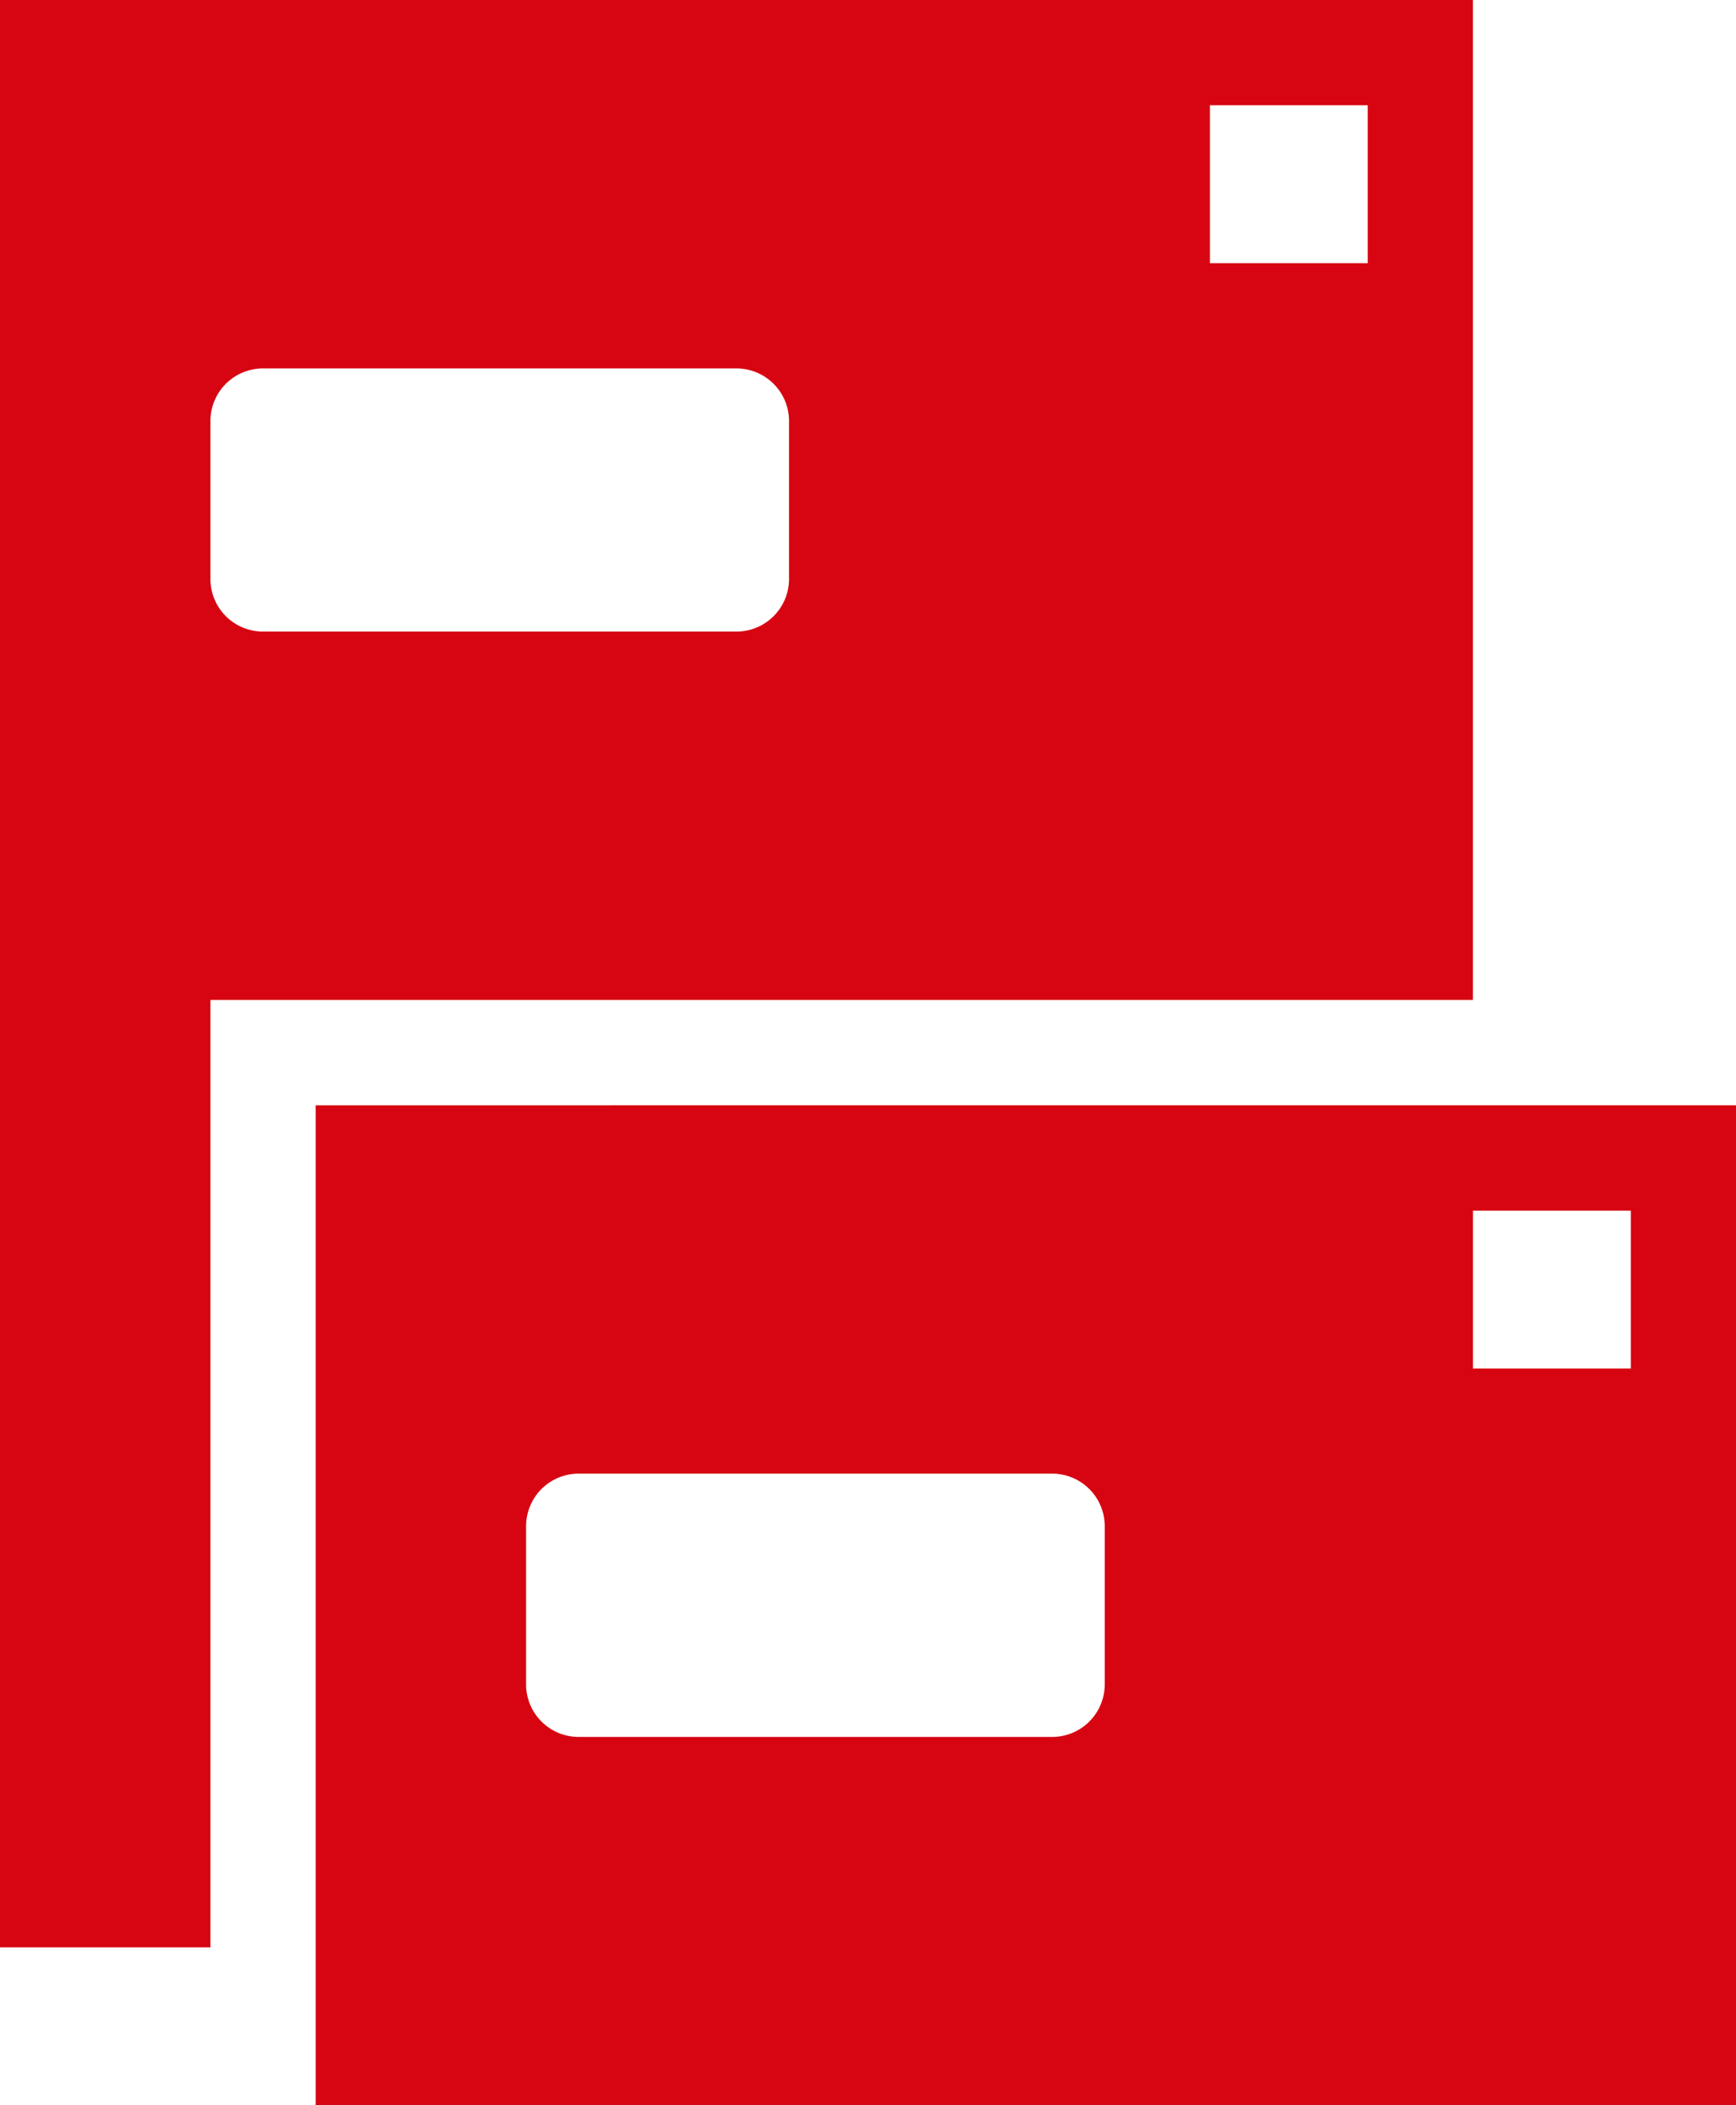 <svg xmlns="http://www.w3.org/2000/svg" width="37.843" height="45.87" viewBox="0 0 37.843 45.87"><path d="M40.109,25.788V4H8V46.43h4.587V25.788ZM34.375,6.294h3.44v3.44h-3.44Zm-21.788,6.88a1.146,1.146,0,0,1,1.146-1.146H24.055A1.146,1.146,0,0,1,25.2,13.173v3.442a1.146,1.146,0,0,1-1.146,1.146H13.733a1.146,1.146,0,0,1-1.146-1.146Zm2.294,14.909V49.87H45.843V28.082ZM32.082,40.7a1.146,1.146,0,0,1-1.146,1.146H20.614A1.146,1.146,0,0,1,19.468,40.7V37.255a1.146,1.146,0,0,1,1.146-1.146H30.936a1.146,1.146,0,0,1,1.146,1.146Zm11.468-6.881h-3.44v-3.44h3.44Z" transform="translate(-8 -4)" fill="#d70511"/></svg>